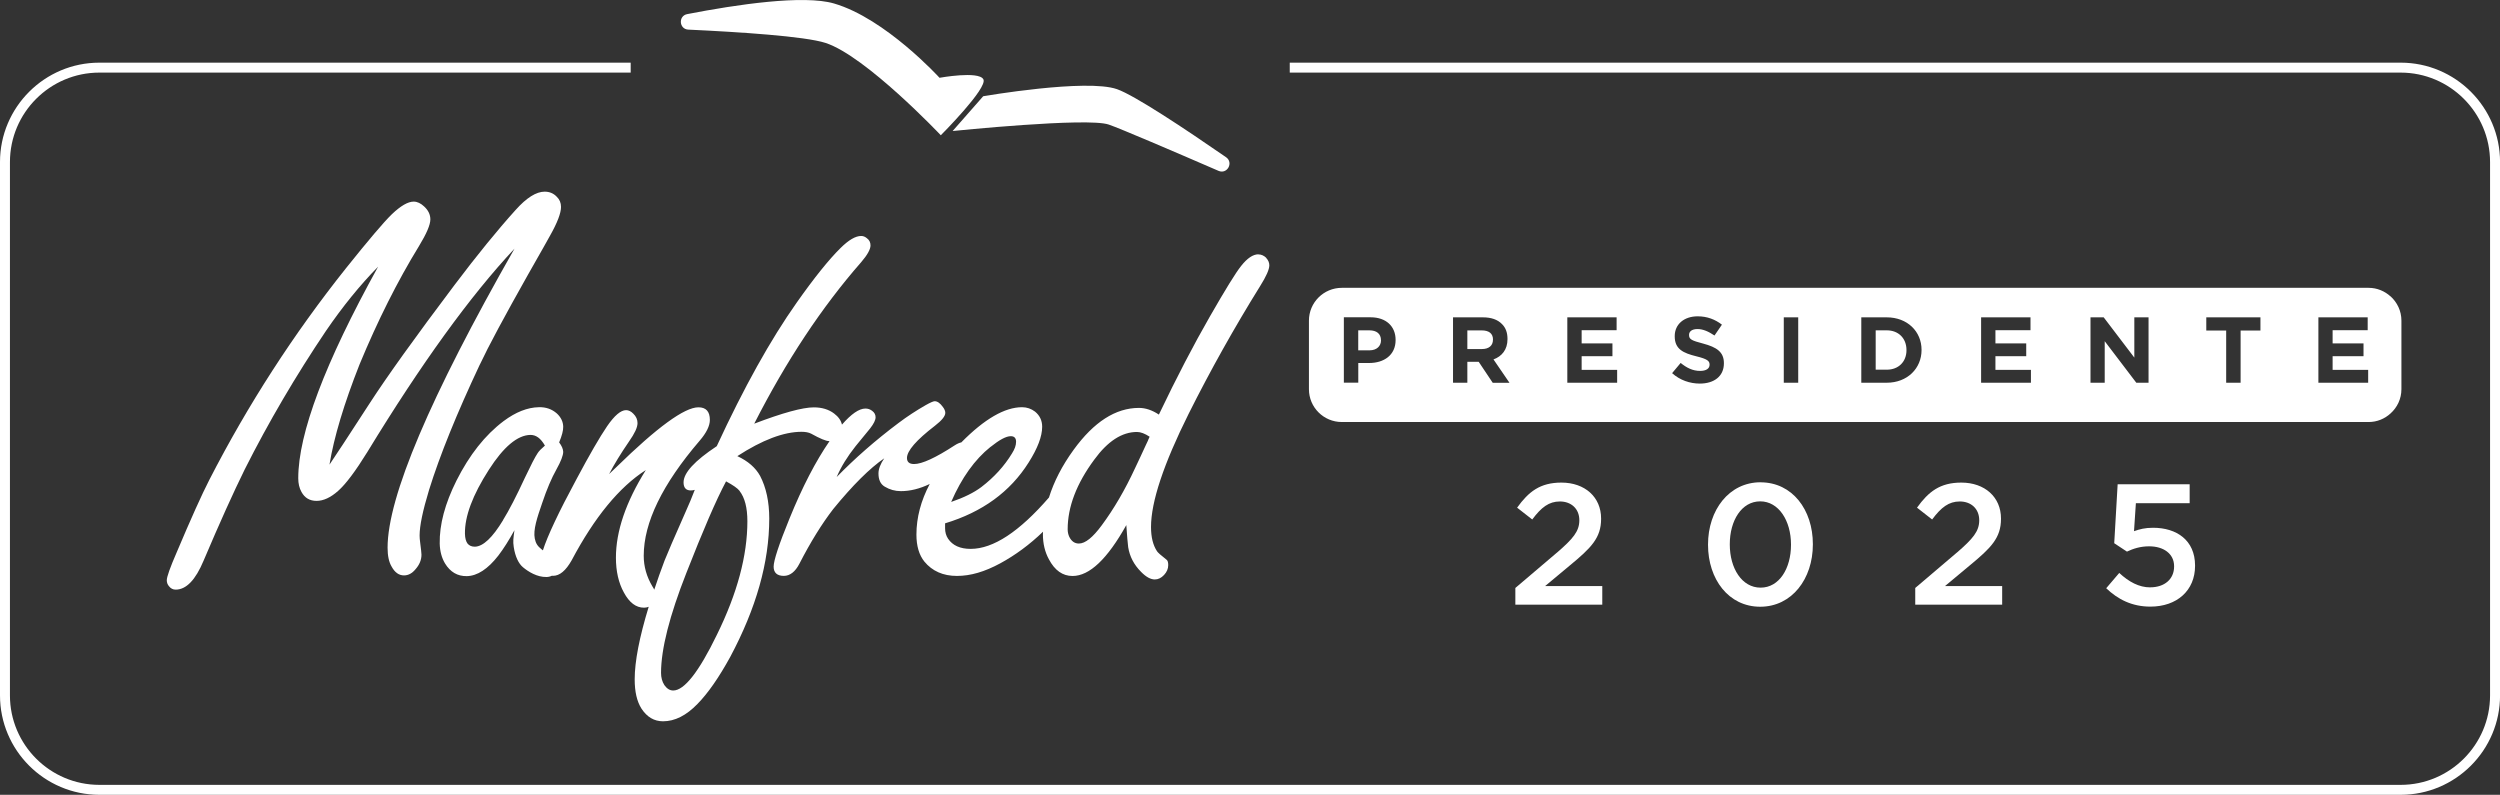 <?xml version="1.0" encoding="UTF-8"?>
<svg id="Capa_2" data-name="Capa 2" xmlns="http://www.w3.org/2000/svg" viewBox="0 0 467.63 148.67">
  <rect x="0" y="0" width="467.63" height="148.67" fill="#333333" stroke="none"/>
  <defs>
    <style>
      .cls-1 {
        fill: #fff;
      }
    </style>
  </defs>
  <g id="Capa_1-2" data-name="Capa 1">
    <g>
      <path class="cls-1" d="M89.76,68.19h0c1.57-3.36,4.58-8.96,9-16.81,2.48-4.36,3.86-6.79,4.12-7.29,1.38-2.44,2.06-4.24,2.06-5.38,0-.77-.27-1.41-.8-1.91-.6-.64-1.36-.95-2.26-.95-1.58,0-3.39,1.14-5.43,3.42-3.42,3.79-7.24,8.48-11.47,14.09-7.28,9.66-12.58,17.05-15.9,22.18-3.89,6-6.37,9.79-7.45,11.37.84-5.13,2.72-11.39,5.63-18.76,3.39-8.18,7.09-15.56,11.12-22.13,1.41-2.32,2.12-3.97,2.12-4.98,0-.91-.39-1.71-1.16-2.42-.64-.6-1.29-.91-1.96-.91-1.07,0-2.43.79-4.08,2.36-1.58,1.54-4.42,4.9-8.55,10.06-9.86,12.37-18.39,25.59-25.6,39.64-1.41,2.75-3.44,7.26-6.09,13.53-1.24,2.85-1.86,4.6-1.86,5.23,0,.44.14.81.4,1.11.34.44.75.65,1.26.65,1.98,0,3.72-1.81,5.23-5.43,3.02-7.11,5.59-12.8,7.69-17.06,4.46-8.85,9.53-17.49,15.19-25.9,3.12-4.56,6.37-8.57,9.76-12.02-9.96,18.01-14.94,31.21-14.94,39.59,0,.97.2,1.83.61,2.56.61,1.11,1.54,1.66,2.82,1.66s2.62-.62,4.02-1.86c1.44-1.27,3.27-3.71,5.48-7.29,10.06-16.5,19.23-29.18,27.52-38.03-15.83,27.8-23.74,46.45-23.74,55.94,0,1.51.25,2.68.75,3.52.6,1.11,1.37,1.66,2.32,1.66.81,0,1.53-.39,2.16-1.16.74-.84,1.11-1.74,1.11-2.72,0-.24-.08-1.01-.25-2.32-.06-.44-.1-.85-.1-1.26,0-1.81.59-4.64,1.76-8.5,2.01-6.47,5.18-14.3,9.51-23.49Z"/>
      <path class="cls-1" d="M236.87,48.24c-.45-.43-.93-.65-1.47-.65l-.02-.02c-1,0-2.08.73-3.22,2.17-1.04,1.3-2.99,4.48-5.87,9.5-2.99,5.2-6.17,11.3-9.52,18.31-1.26-.84-2.51-1.25-3.72-1.25-4.37,0-8.44,2.62-12.23,7.84-2.16,2.97-3.68,5.95-4.61,8.92-5.54,6.39-10.41,9.61-14.65,9.61-1.95,0-3.36-.63-4.22-1.9-.37-.56-.56-1.21-.56-1.95v-.93c6.95-2.1,12.18-5.89,15.63-11.38,1.67-2.64,2.53-4.87,2.53-6.69,0-1.15-.45-2.1-1.34-2.83-.72-.54-1.52-.82-2.42-.82-3.23,0-7.03,2.19-11.36,6.58-.35.07-.76.24-1.25.56-3.59,2.34-6.12,3.49-7.58,3.49-.89,0-1.34-.37-1.34-1.13,0-1.34,1.75-3.35,5.22-6.02,1.32-1.02,1.95-1.82,1.95-2.42,0-.33-.15-.71-.45-1.1-.52-.72-1.02-1.08-1.54-1.08-.24,0-.8.24-1.69.74-1.78,1.02-3.46,2.12-5.04,3.31-4.39,3.29-8.23,6.67-11.6,10.13.82-1.91,2.01-3.85,3.55-5.78,1.67-2.04,2.58-3.14,2.71-3.31.69-.89,1.02-1.58,1.02-2.08s-.22-.91-.67-1.23c-.37-.28-.78-.41-1.23-.41-1.19,0-2.66,1.02-4.39,3.01-.17-.76-.65-1.47-1.47-2.08-1-.76-2.27-1.15-3.79-1.15-2.1,0-5.82,1.02-11.15,3.05,5.97-11.73,12.64-21.8,20-30.2,1.17-1.36,1.75-2.42,1.75-3.14,0-.58-.22-1.02-.69-1.36-.32-.26-.65-.41-1.06-.41-1.06,0-2.34.76-3.85,2.25-2.17,2.14-4.91,5.54-8.2,10.21-4.89,6.92-9.87,15.86-14.96,26.86-4.15,2.75-6.21,5-6.21,6.77,0,1,.45,1.51,1.36,1.51.22,0,.48-.04.74-.11-.54,1.41-1.08,2.71-1.65,3.96-2.19,4.96-3.53,8.05-4,9.26-.72,1.91-1.36,3.7-1.93,5.45-.09-.19-.2-.39-.33-.58-1.1-1.84-1.64-3.75-1.64-5.76,0-6.21,3.48-13.38,10.46-21.52,1.28-1.49,1.91-2.79,1.91-3.89,0-1.58-.72-2.36-2.14-2.36-2.6,0-7.71,3.72-15.33,11.17-.45.45-.91.89-1.38,1.32.95-1.82,2.19-3.85,3.72-6.08,1.06-1.51,1.6-2.64,1.6-3.46,0-.65-.26-1.25-.78-1.75-.43-.45-.89-.67-1.36-.67-.99,0-2.17,1-3.55,3.01-1.39,2.04-3.29,5.33-5.71,9.87-3.35,6.21-5.45,10.67-6.3,13.35-.11-.07-.2-.15-.26-.21-.71-.56-1.08-1.08-1.26-2.01-.32-1.62.43-3.87,1.38-6.62.87-2.6,1.77-4.7,2.66-6.28.86-1.54,1.28-2.66,1.28-3.31-.02-.52-.26-1.1-.76-1.77.52-1.25.78-2.23.76-2.94-.02-.91-.41-1.75-1.19-2.47-.91-.8-2.03-1.21-3.36-1.17-2.14.04-4.33.91-6.6,2.6-3.48,2.62-6.39,6.32-8.81,11.12-2.16,4.31-3.2,8.25-3.14,11.78.04,1.45.37,2.68.99,3.72.99,1.62,2.34,2.4,4.07,2.38,1.97-.04,3.94-1.32,5.91-3.85.99-1.3,1.99-2.88,3.01-4.74-.2,1.49-.3,2.06-.13,3.16.28,1.8.91,3.09,1.73,3.77,1,.84,2.66,1.86,4.39,1.82.37,0,.71-.09,1.02-.24.06.02.13.02.2.02,1.25,0,2.4-.97,3.49-2.9,4.28-8.07,8.9-13.7,13.87-16.88-3.74,6-5.59,11.45-5.59,16.38,0,2.56.5,4.74,1.49,6.52,1.02,1.9,2.27,2.84,3.77,2.84.32,0,.59-.06.87-.17-1.73,5.67-2.62,10.2-2.62,13.57,0,2.31.41,4.11,1.25,5.45,1.04,1.6,2.38,2.4,4.05,2.4,2.21,0,4.35-1.08,6.45-3.25,1.97-2.01,4-4.93,6.12-8.79,4.85-9.09,7.3-17.7,7.3-25.87,0-3.16-.58-5.82-1.71-7.99-.84-1.52-2.25-2.77-4.26-3.7,4.67-3.03,8.68-4.55,12.01-4.55.72,0,1.34.11,1.8.35,1.67.93,2.79,1.39,3.35,1.39h.09c-2.58,3.74-5.09,8.57-7.49,14.48-1.99,4.87-2.97,7.88-2.97,9s.63,1.73,1.9,1.73c1.15,0,2.14-.76,2.92-2.27,2.08-4.05,4.2-7.47,6.32-10.22,3.66-4.48,6.84-7.64,9.55-9.5-.72,1.06-1.08,2.01-1.08,2.83,0,1.19.39,2.01,1.17,2.47.93.56,1.93.84,3.03.84,1.75,0,3.53-.45,5.39-1.34-1.65,3.12-2.49,6.28-2.49,9.48,0,2.12.5,3.81,1.49,5.04,1.47,1.78,3.51,2.68,6.08,2.68s5.2-.78,8.12-2.36c2.83-1.54,5.5-3.51,7.99-5.91,0,.17-.02.33-.02.48,0,1.75.37,3.31,1.12,4.68,1.1,2.08,2.57,3.12,4.42,3.12,3.18,0,6.52-3.18,10.06-9.52.13,2.01.26,3.38.35,4.13.28,1.75,1.08,3.29,2.42,4.63.93.95,1.78,1.41,2.56,1.41.63,0,1.21-.28,1.73-.84.52-.56.78-1.17.78-1.84,0-.5-.09-.84-.3-1-1.08-.84-1.67-1.38-1.8-1.6-.74-1.12-1.12-2.62-1.12-4.54,0-4.68,2.34-11.75,7.04-21.17,4.05-8.09,8.51-16.06,13.38-23.9,1.13-1.8,1.71-3.1,1.71-3.87,0-.5-.2-.97-.61-1.41ZM185.28,83.6c1.65-1.32,2.9-2.01,3.79-2.01.65,0,.99.35.99,1.04s-.26,1.39-.78,2.21c-1.41,2.32-3.31,4.42-5.71,6.26-1.38,1.04-3.25,1.97-5.65,2.79,1.95-4.5,4.41-7.94,7.36-10.3ZM94.11,97.28c-1.99,3.29-3.74,4.94-5.28,4.98-.59,0-1.06-.19-1.38-.59-.3-.41-.46-1.02-.48-1.82-.06-3.25,1.43-7.25,4.48-11.99,2.75-4.29,5.35-6.47,7.77-6.51.52,0,.99.15,1.45.48.45.33.87.84,1.26,1.52-.65.56-1.12,1.02-1.36,1.41-.5.74-1.28,2.27-2.36,4.55-1.62,3.5-2.99,6.15-4.11,7.96ZM138.35,91.83v.02c.97,1.26,1.45,3.14,1.45,5.65,0,6.43-1.9,13.51-5.71,21.25-3.36,6.93-6.1,10.41-8.16,10.41-.63,0-1.17-.33-1.65-1-.43-.67-.63-1.43-.63-2.3,0-4.44,1.58-10.67,4.74-18.7,3.09-7.88,5.54-13.59,7.42-17.12,1.32.71,2.17,1.3,2.55,1.8ZM214.76,82.35l-.45.95c-.65,1.41-1.3,2.83-1.97,4.22-1.91,4.13-4,7.69-6.25,10.73-1.67,2.27-3.09,3.42-4.28,3.42-.8,0-1.39-.43-1.8-1.26-.2-.43-.3-.91-.3-1.41,0-4.18,1.65-8.53,4.98-13.03,2.51-3.44,5.17-5.17,7.99-5.17.67,0,1.47.3,2.36.89l-.3.67Z"/>
      <path class="cls-1" d="M128.74,5.54c9.43.44,21.84,1.24,25.68,2.49,7.55,2.46,21.56,17.27,21.56,17.27,0,0,8.84-8.85,7.96-10.47-.88-1.61-8.2-.28-8.2-.28,0,0-10.09-11.09-19.74-13.9-5.7-1.66-18.19.19-27.46,1.99-1.7.33-1.52,2.82.21,2.9Z"/>
      <path class="cls-1" d="M178.18,24.51s25.2-2.59,29.21-1.21c2.19.75,12.05,4.98,20.54,8.66,1.62.7,2.86-1.54,1.41-2.55-7.78-5.38-17.14-11.59-20.4-12.73-5.73-2.01-25.03,1.32-25.03,1.32l-5.73,6.52Z"/>
      <path class="cls-1" d="M356.61,65.47v.04c0,2.16-1.49,3.64-3.68,3.64h-2.08v-7.36h2.08c2.19,0,3.68,1.5,3.68,3.68Z"/>
      <path class="cls-1" d="M279.26,63.52v.04c0,1.06-.74,1.73-2.06,1.73h-2.73v-3.49h2.68c1.34,0,2.12.56,2.12,1.73Z"/>
      <path class="cls-1" d="M258.32,63.63v.04c0,1.04-.78,1.86-2.14,1.86h-2.12v-3.74h2.08c1.34,0,2.17.63,2.17,1.84Z"/>
      <path class="cls-1" d="M447.15,55.44c-1.08-.98-2.51-1.6-4.09-1.6h-192.07c-3.4,0-6.15,2.75-6.15,6.13v12.84c0,3.38,2.75,6.13,6.15,6.13h192.07c1.58,0,3.01-.61,4.09-1.6,1.25-1.12,2.04-2.73,2.04-4.54v-12.84c0-1.8-.8-3.42-2.04-4.54ZM261.05,63.61c0,2.84-2.21,4.29-4.94,4.29h-2.04v3.68h-2.7v-12.23h5c2.92,0,4.68,1.71,4.68,4.22v.04ZM279.21,71.59l-2.62-3.92h-2.12v3.92h-2.68v-12.23h5.58c1.56,0,2.75.41,3.57,1.25.71.69,1.04,1.62,1.04,2.79v.04c0,1.97-1.06,3.22-2.62,3.79l2.99,4.37h-3.14ZM302.48,71.59h-9.31v-12.23h9.22v2.4h-6.54v2.47h5.76v2.4h-5.76v2.56h6.64v2.4ZM322.46,67.96c0,2.44-1.86,3.79-4.5,3.79-1.86,0-3.72-.63-5.19-1.95l1.6-1.91c1.12.91,2.25,1.49,3.64,1.49,1.12,0,1.77-.43,1.77-1.15v-.04c0-.67-.43-1.04-2.47-1.54-2.47-.61-4.05-1.34-4.05-3.74v-.04c0-2.23,1.77-3.7,4.29-3.7,1.78,0,3.27.58,4.54,1.56l-1.39,2.03c-1.1-.74-2.14-1.21-3.18-1.21s-1.58.46-1.58,1.08v.04c0,.82.52,1.04,2.64,1.6,2.49.67,3.88,1.54,3.88,3.66v.04ZM336.36,71.59h-2.7v-12.23h2.7v12.23ZM359.43,65.47c0,3.44-2.66,6.12-6.51,6.12h-4.76v-12.23h4.76c3.85,0,6.51,2.64,6.51,6.08v.04ZM379.88,71.59h-9.31v-12.23h9.24v2.4h-6.56v2.47h5.76v2.4h-5.76v2.56h6.64v2.4ZM401.89,71.59h-2.29l-5.91-7.77v7.77h-2.66v-12.23h2.47l5.73,7.53v-7.53h2.66v12.23ZM422.83,61.83h-3.72v9.76h-2.7v-9.76h-3.72v-2.47h10.13v2.47ZM442.97,71.59h-9.31v-12.23h9.22v2.4h-6.56v2.47h5.78v2.4h-5.78v2.56h6.65v2.4Z"/>
      <path class="cls-1" d="M291.2,103.39l-7.75,6.59v3.12h16.26v-3.47h-10.7l4.63-3.86c3.99-3.29,5.85-5.15,5.85-8.72v-.06c0-4.02-3.05-6.72-7.42-6.72-3.99,0-6.14,1.7-8.29,4.69l2.83,2.21c1.7-2.28,3.12-3.37,5.18-3.37s3.63,1.32,3.63,3.51c0,2.06-1.15,3.44-4.21,6.08Z"/>
      <path class="cls-1" d="M329.32,90.21c-5.91,0-9.83,5.21-9.83,11.64v.06c0,6.43,3.85,11.58,9.76,11.58s9.85-5.2,9.85-11.64v-.07c0-6.43-3.85-11.56-9.78-11.56ZM335.01,101.91c0,4.41-2.19,8.01-5.69,8.01s-5.76-3.62-5.76-8.07v-.06c0-4.44,2.23-8.01,5.69-8.01s5.76,3.62,5.76,8.07v.06Z"/>
      <path class="cls-1" d="M366,103.39l-7.75,6.59v3.12h16.26v-3.47h-10.7l4.63-3.86c3.99-3.29,5.85-5.15,5.85-8.72v-.06c0-4.02-3.05-6.72-7.42-6.72-3.99,0-6.14,1.7-8.29,4.69l2.83,2.21c1.7-2.28,3.12-3.37,5.18-3.37s3.63,1.32,3.63,3.51c0,2.06-1.15,3.44-4.21,6.08Z"/>
      <path class="cls-1" d="M402.2,109.87c-2.09,0-3.99-1.03-5.79-2.7l-2.44,2.86h0c2.15,2.06,4.79,3.44,8.26,3.44,4.98,0,8.36-3.02,8.36-7.62v-.06c0-4.76-3.47-7.07-7.85-7.07-1.51,0-2.5.26-3.57.64l.35-5.24h10.06v-3.54h-13.47l-.64,11.03,2.38,1.57c1.16-.55,2.5-.99,4.15-.99,2.73,0,4.67,1.41,4.67,3.72v.06c0,2.35-1.78,3.89-4.47,3.89Z"/>
      <path class="cls-1" d="M449.04,11.72h-207.79v1.86h207.79c9.22,0,16.73,7.5,16.73,16.73v99.77c0,9.22-7.5,16.73-16.73,16.73H18.59c-9.22,0-16.73-7.5-16.73-16.73V30.31c0-9.22,7.5-16.73,16.73-16.73h99.38v-1.86H18.59C8.34,11.72,0,20.06,0,30.31v99.77c0,10.25,8.34,18.59,18.59,18.59h430.46c10.25,0,18.59-8.34,18.59-18.59V30.31c0-10.25-8.34-18.59-18.59-18.59Z"/>
    </g>
  </g>
</svg>